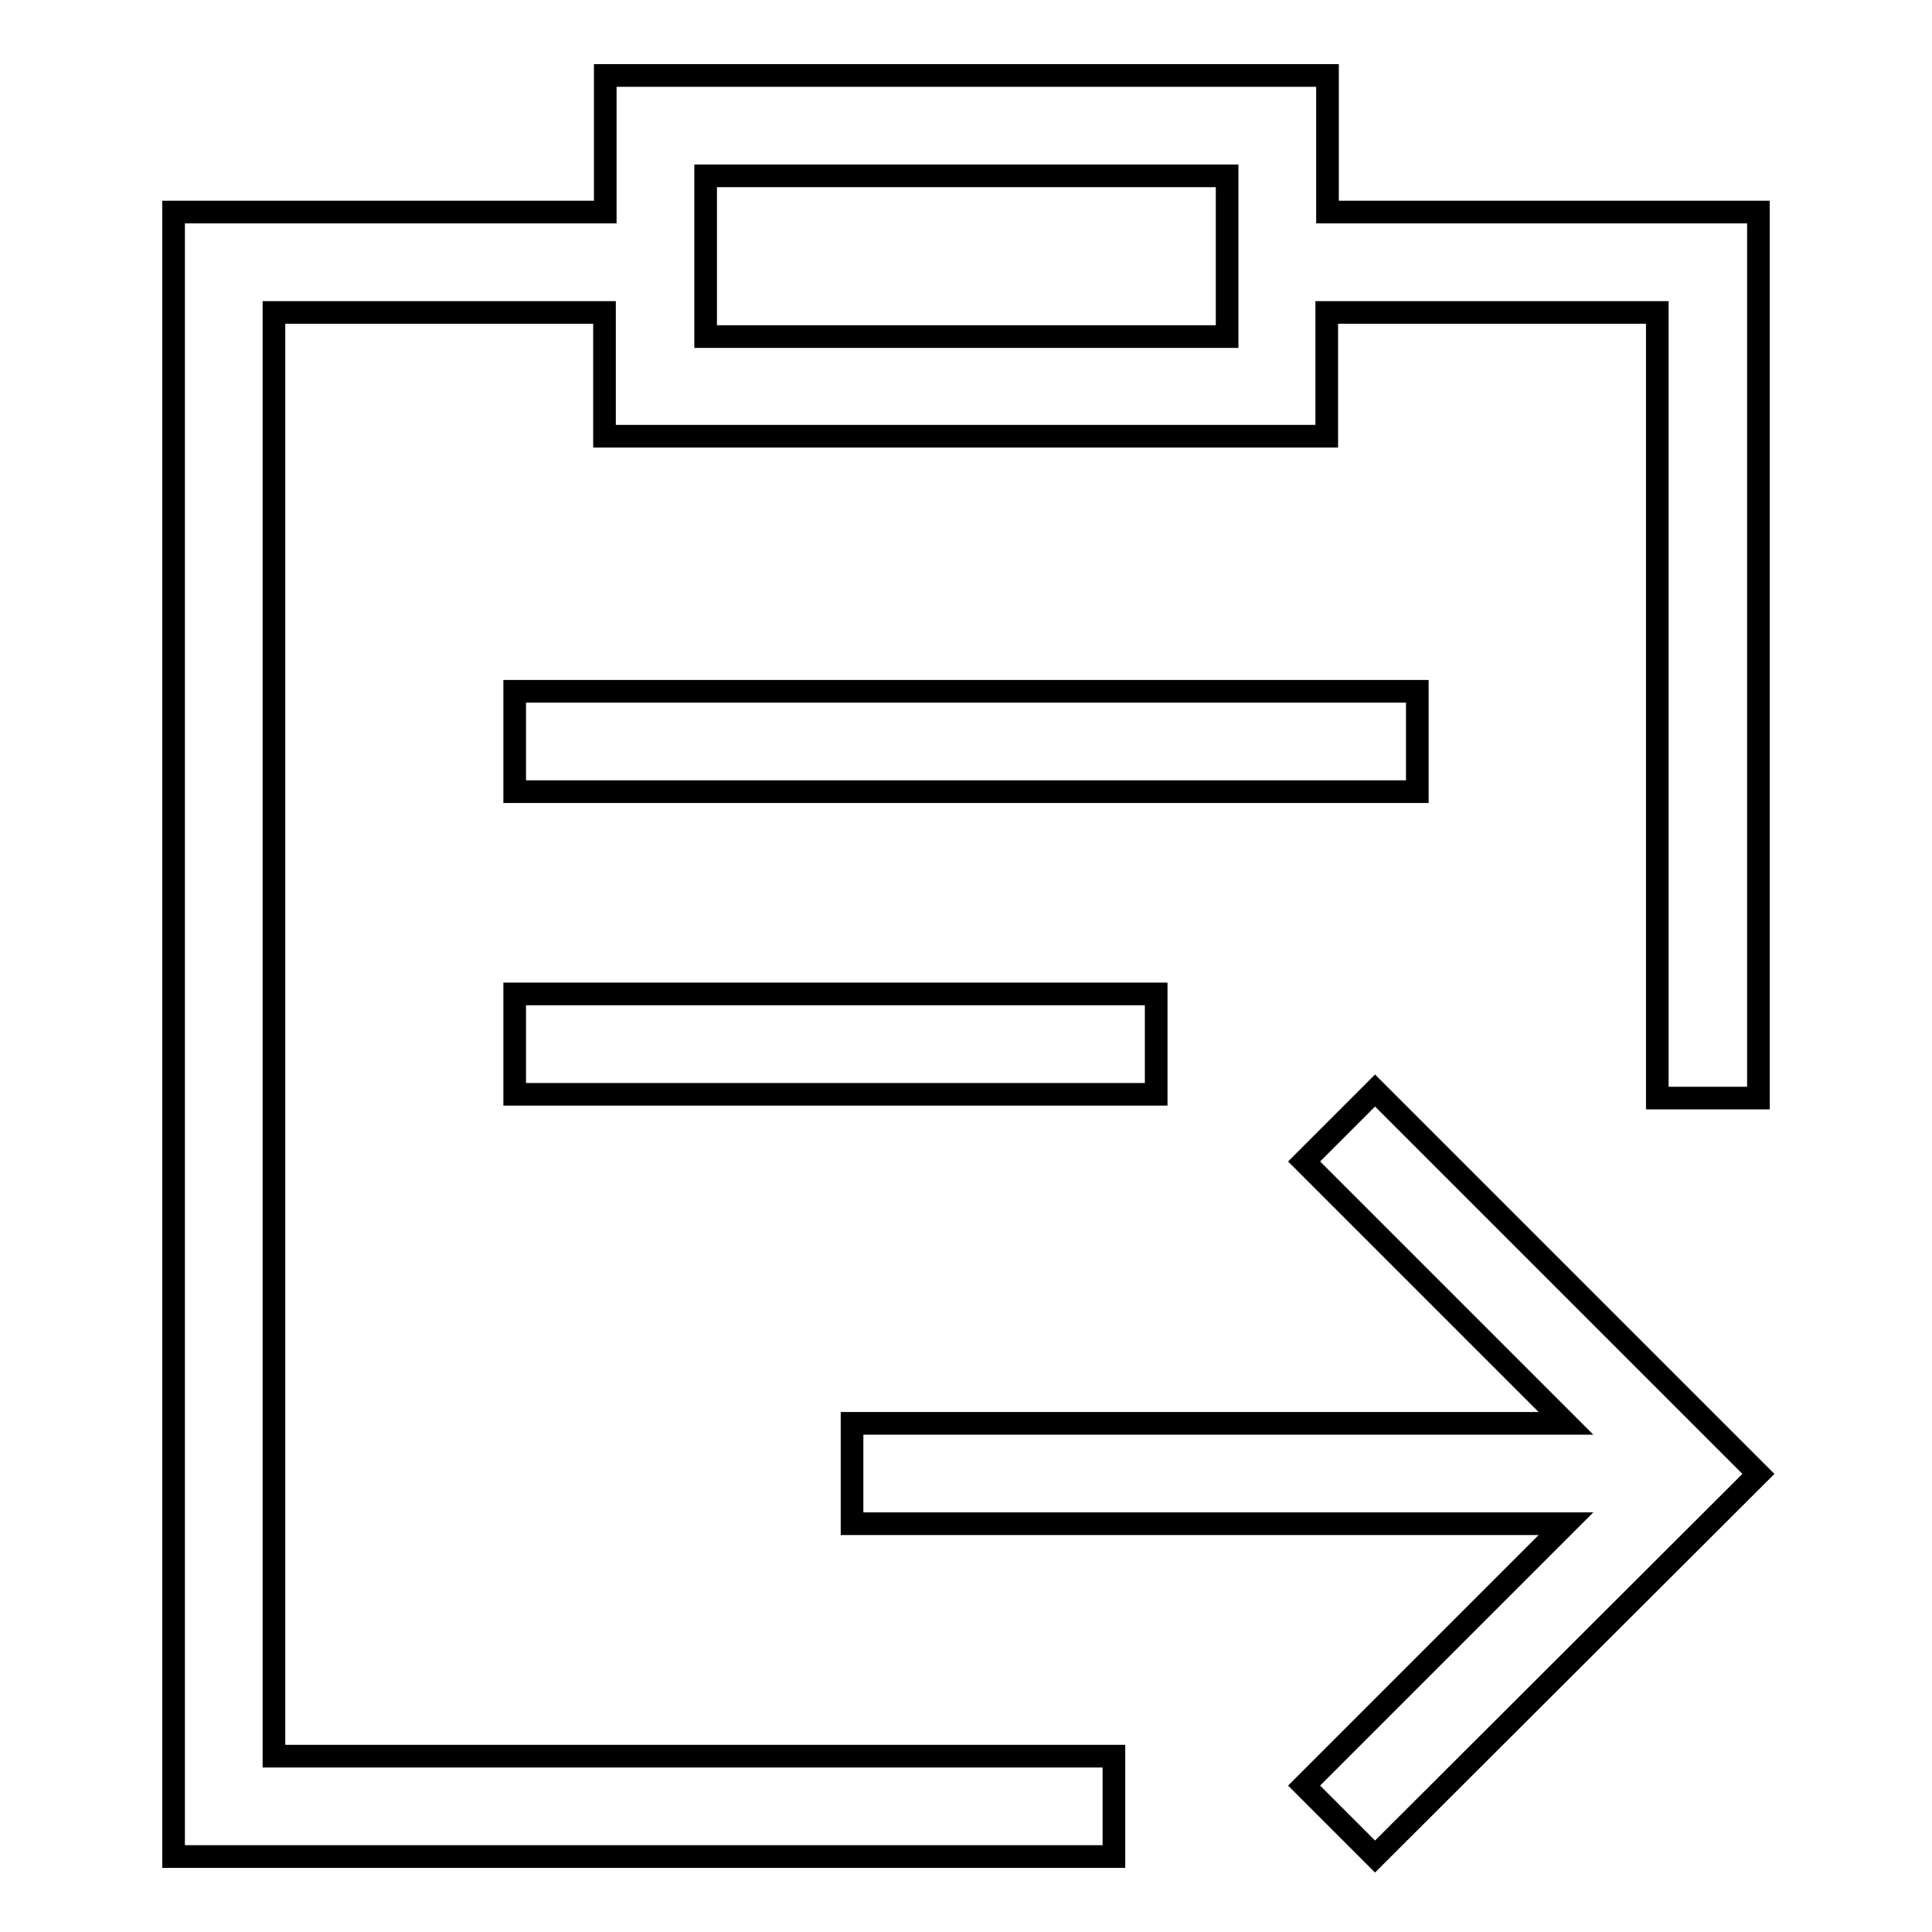 <?xml version="1.0" encoding="utf-8"?>
<!-- Svg Vector Icons : http://www.onlinewebfonts.com/icon -->
<!DOCTYPE svg PUBLIC "-//W3C//DTD SVG 1.1//EN" "http://www.w3.org/Graphics/SVG/1.1/DTD/svg11.dtd">
<svg version="1.1" xmlns="http://www.w3.org/2000/svg" xmlns:xlink="http://www.w3.org/1999/xlink" x="0px" y="0px" viewBox="0 0 256 256" enable-background="new 0 0 256 256" xml:space="preserve">
<g> <path stroke-width="3" fill-opacity="0" stroke="#000000"  d="M36.3,41.4h43.8v16.4h95.7V41.4h43.8v104.1H233V28.1h-57.1V10H80.2v18.1H23V246h124.6v-13.3H36.3V41.4z  M93.5,23.3h69.1v21.3H93.5V23.3z M68.2,131.7h85V145h-85V131.7z M187.8,104.9H68.2V91.6h119.6V104.9z M233,195.3L182.2,246 l-9.4-9.4l34.7-34.7h-94.6v-13.3h94.6l-34.7-34.7l9.4-9.4L233,195.3z"/></g>
</svg>
